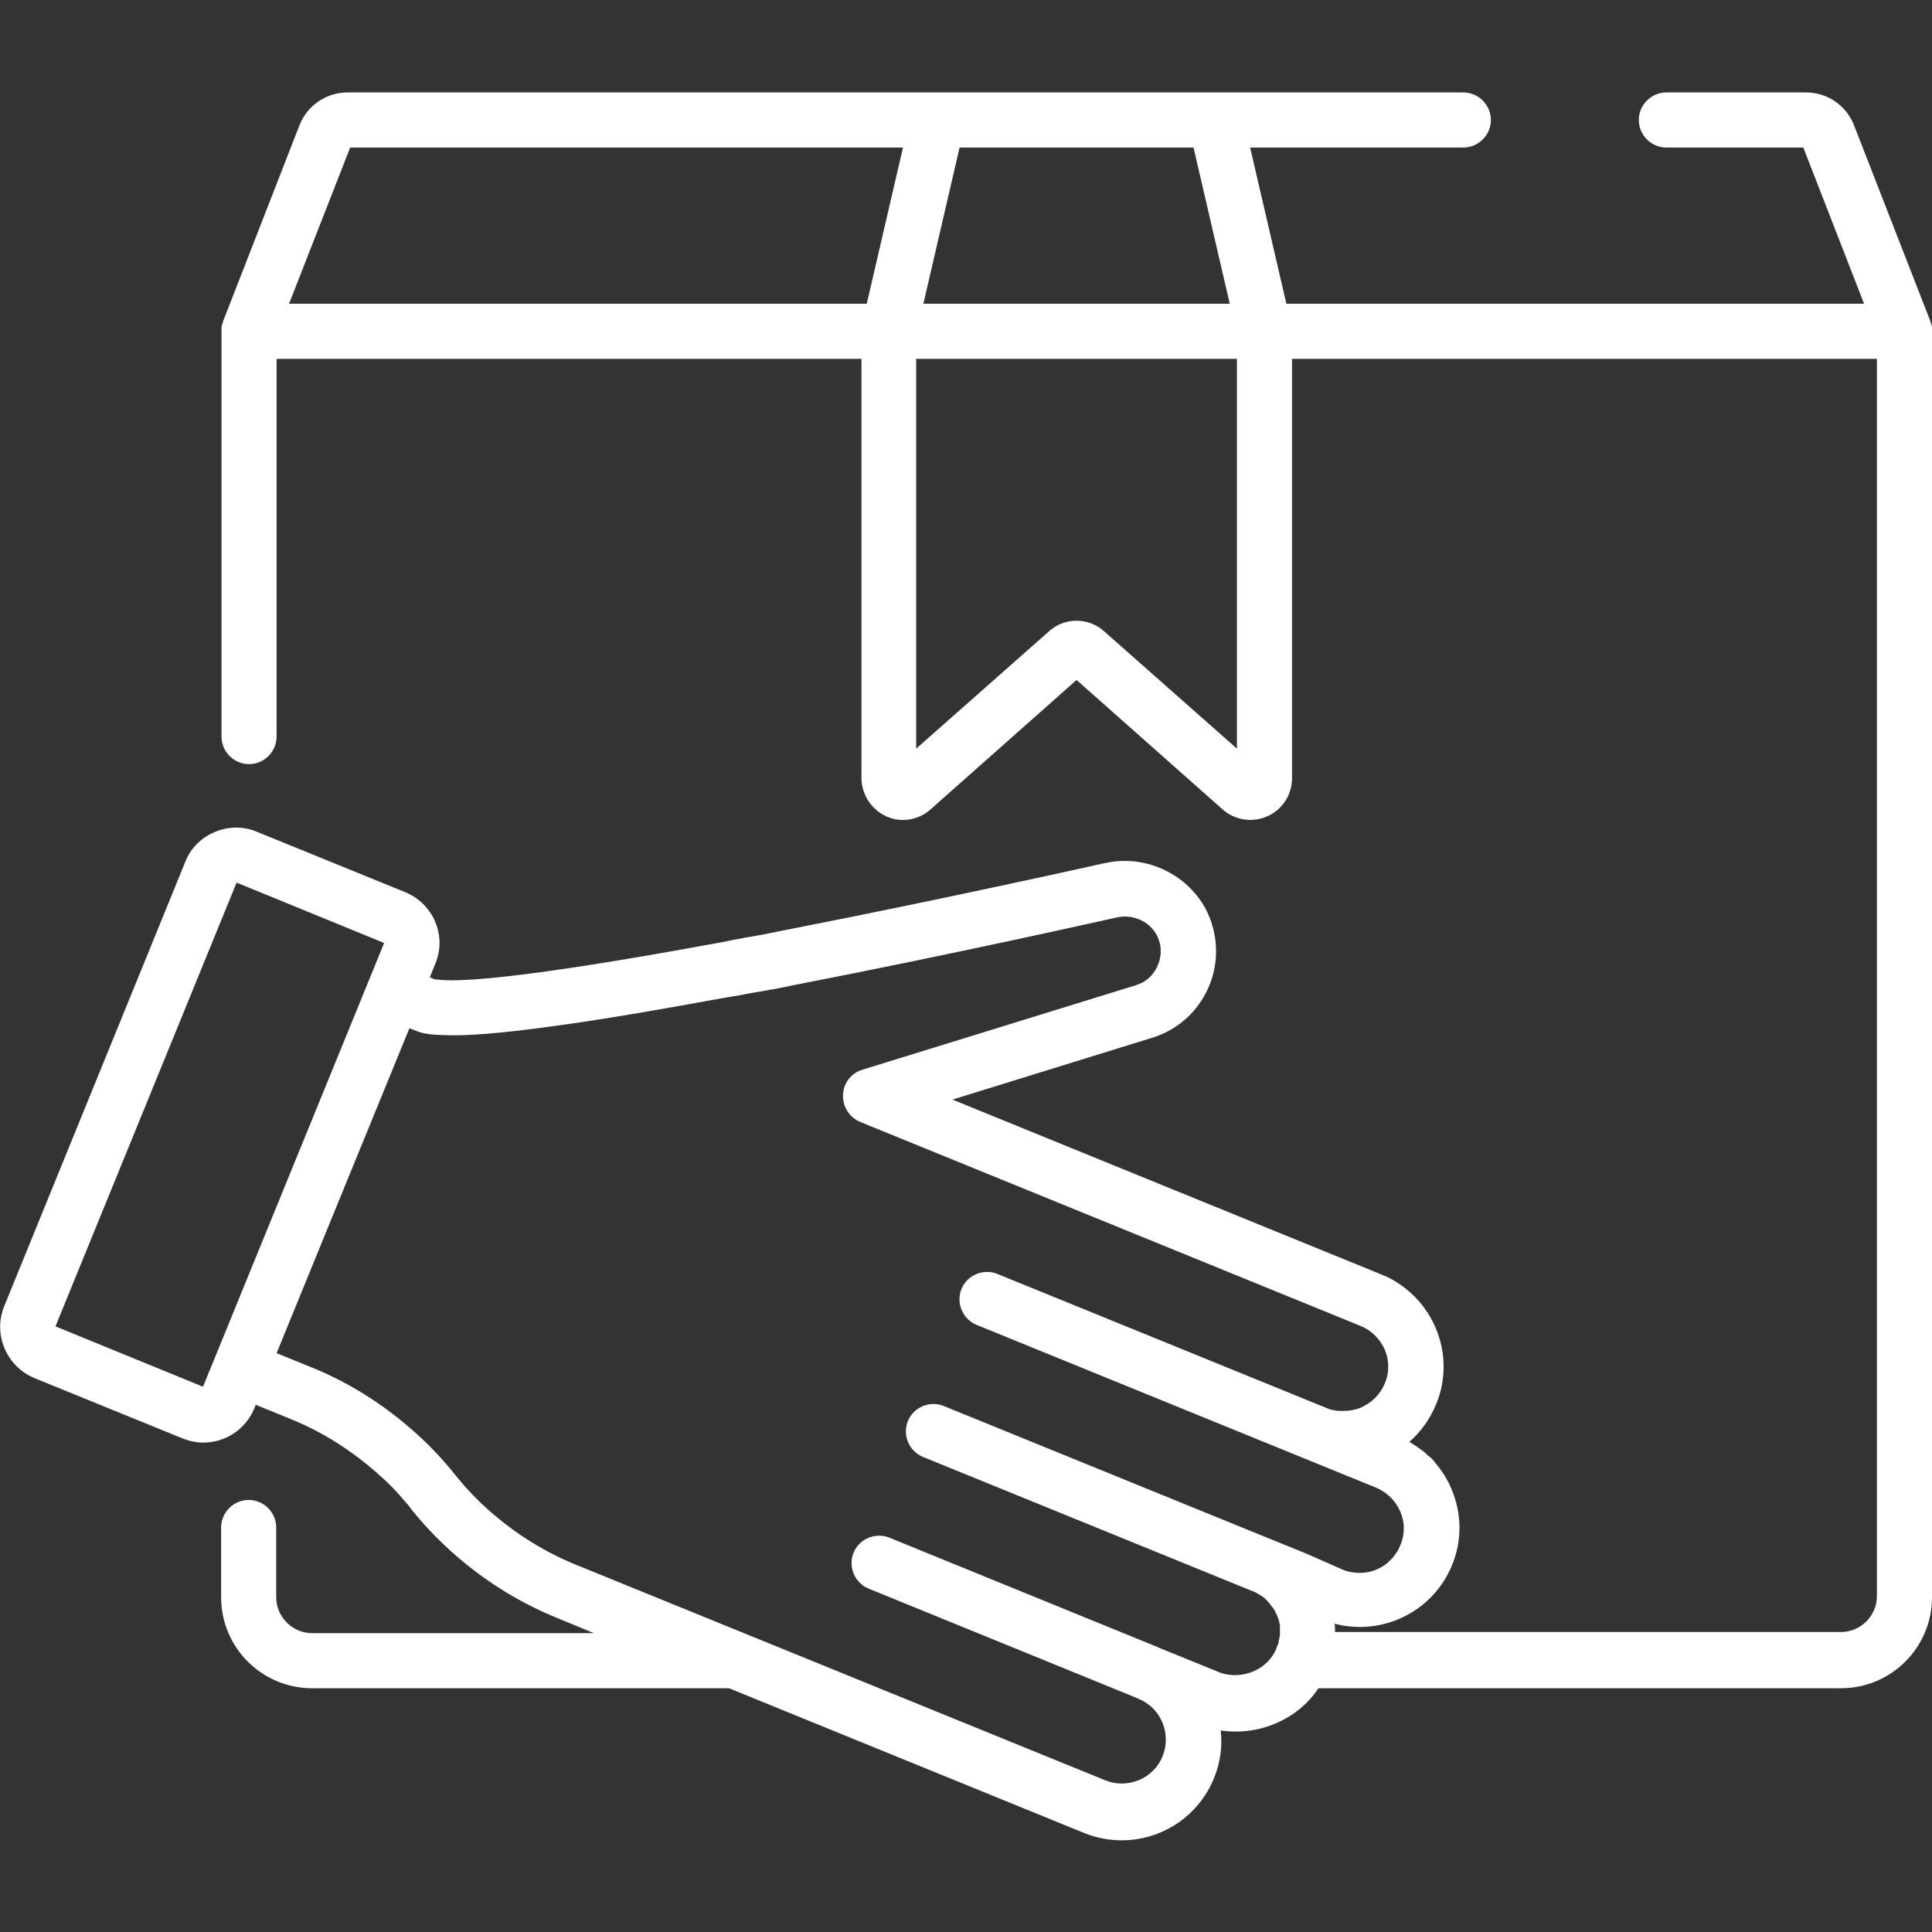 <?xml version="1.0" encoding="utf-8"?>
<!-- Generator: Adobe Illustrator 27.3.1, SVG Export Plug-In . SVG Version: 6.00 Build 0)  -->
<svg version="1.1" id="Capa_1" xmlns="http://www.w3.org/2000/svg" xmlns:xlink="http://www.w3.org/1999/xlink" x="0px" y="0px"
	 viewBox="0 0 512 512" style="enable-background:new 0 0 512 512;" xml:space="preserve">
<rect x="0" y="0" width="512" height="512" fill="#333333" stroke="none"/>
<style type="text/css">
	.st0{fill:#FFFFFF;}
</style>
<g>
	<g>
		<path class="st0" d="M512,87.8c0-0.1,0-0.1,0-0.2c0-0.2,0-0.4,0-0.7c0-0.1,0-0.2,0-0.2c0-0.2-0.1-0.4-0.1-0.6c0-0.1,0-0.2-0.1-0.2
			c-0.1-0.2-0.1-0.4-0.2-0.6c0,0,0-0.1,0-0.1l-20.3-52.1c-2.1-5.2-7-8.6-12.7-8.6h-37c-4,0-7.3,3.3-7.3,7.3s3.3,7.3,7.3,7.3h36.3
			L494,80.5H340.9l-9.6-41.4h56.5c4,0,7.3-3.3,7.3-7.3s-3.3-7.3-7.3-7.3h-65.7h-73.7H92.1c-5.6,0-10.6,3.4-12.7,8.6L59.1,85.2
			c0,0,0,0.1,0,0.1c-0.1,0.2-0.1,0.4-0.2,0.6c0,0.1,0,0.2-0.1,0.2c0,0.2-0.1,0.4-0.1,0.6c0,0.1,0,0.2,0,0.2c0,0.2,0,0.4,0,0.7
			c0,0.1,0,0.1,0,0.2c0,0,0,0,0,0v107.4c0,4,3.3,7.3,7.3,7.3s7.3-3.3,7.3-7.3V95.1h155v111.1c0,4.3,2.6,8.3,6.5,10.1
			c1.5,0.7,3,1,4.5,1c2.7,0,5.3-1,7.3-2.8l38.7-34.3l38.7,34.3c3.3,2.9,7.9,3.6,11.9,1.8c4-1.8,6.5-5.7,6.5-10.1V95.1h155v327.9
			c0,5.2-4.3,9.5-9.5,9.5H353.8c0-0.1,0-0.2,0-0.2c0-0.7,0-1.3-0.1-2c12.6,3.3,26-3.1,31.1-15.5c2.7-6.5,2.6-13.7-0.1-20.1
			c-0.3-0.6-0.5-1.2-0.8-1.8c-0.1-0.1-0.1-0.2-0.2-0.3c-0.3-0.6-0.6-1.1-0.9-1.6c-0.1-0.1-0.1-0.2-0.2-0.3c-0.3-0.5-0.7-1.1-1.1-1.6
			c0,0,0,0,0,0c-0.4-0.5-0.8-1-1.2-1.5c-0.1-0.1-0.2-0.2-0.2-0.3c-0.4-0.5-0.8-0.9-1.3-1.3c-0.1-0.1-0.2-0.2-0.3-0.2
			c-0.5-0.4-0.9-0.9-1.4-1.3c0,0,0,0-0.1,0c-0.5-0.4-1-0.8-1.5-1.1c-0.1-0.1-0.2-0.1-0.3-0.2c-0.5-0.3-1-0.7-1.6-1
			c0,0-0.1-0.1-0.1-0.1c3.1-2.7,5.5-6.1,7.1-10c2.7-6.5,2.6-13.7-0.1-20.1c-2.4-5.7-6.6-10.2-11.9-13.1c-0.8-0.4-1.6-0.8-2.4-1.1
			l-113.8-46.4l53-16.4c12.6-3.9,19.7-17.3,15.8-30c-1.4-4.7-4.3-8.7-8-11.6c-5.5-4.3-12.9-6.3-20.2-4.7c0,0-0.1,0-0.1,0
			c-0.4,0.1-41,9.2-83.4,17.5c-1.9,0.4-3.7,0.7-5.5,1.1c-1.4,0.3-2.9,0.6-4.3,0.8c-0.4,0.1-0.8,0.2-1.2,0.2
			c-2.5,0.5-4.9,0.9-7.2,1.4c-0.9,0.2-1.9,0.3-2.8,0.5c-53.3,9.8-68.2,10-72.4,9.4c0,0,0,0,0,0c-0.1,0-0.1,0-0.2,0c0,0-0.1,0-0.1,0
			c0,0-0.1,0-0.1,0c-0.3,0-0.5-0.1-0.6-0.1l-1.2-0.5l1.5-3.7c1.5-3.6,1.4-7.6-0.1-11.1c-0.4-0.9-0.8-1.7-1.4-2.5
			c-1.6-2.4-3.9-4.2-6.6-5.3l-39.3-16c-3.6-1.5-7.6-1.4-11.1,0.1c-3.6,1.5-6.4,4.3-7.8,7.9l-48,117.8c-3,7.4,0.6,15.9,8,19l39.3,16
			c1.8,0.7,3.6,1.1,5.5,1.1c5.7,0,11.2-3.4,13.5-9.1l0.4-0.9l9.1,3.7c0,0,0,0,0,0c8.7,3.5,16.6,8.6,23.5,14.8
			c1.3,1.1,2.5,2.3,3.7,3.5s2.3,2.5,3.4,3.8c0.6,0.6,1.1,1.3,1.6,2c10.1,12.5,23.3,22.4,38.1,28.5l10.2,4.2H82.7
			c-5.2,0-9.5-4.3-9.5-9.5v-18.5c0-4-3.3-7.3-7.3-7.3s-7.3,3.3-7.3,7.3v18.5c0,13.3,10.8,24.1,24.1,24.1h110.5l94.2,38.4
			c3.2,1.3,6.6,1.9,9.9,1.9c10.4,0,20.2-6.2,24.4-16.4c1.7-4.2,2.3-8.5,1.8-12.7c4.9,0.7,10,0.1,14.6-1.9c4.7-2,8.6-5.2,11.3-9.3
			h138.5c13.3,0,24.1-10.8,24.1-24.1L512,87.8C512,87.8,512,87.8,512,87.8z M254.3,39.1h62l9.6,41.4h-81.2L254.3,39.1z M229.7,80.5
			H76.6l16.2-41.4h146.5L229.7,80.5z M327.8,198.4L327.8,198.4l-35.2-31.1c-2.1-1.9-4.7-2.8-7.3-2.8c-2.6,0-5.2,0.9-7.3,2.8
			l-35.2,31.1V95.1h85V198.4z M53.8,367.5l-39.1-16l48-117.6l39.1,16L53.8,367.5z M345.9,411.6l-8.4-3.4c0,0,0,0,0,0c0,0,0,0,0,0
			c0,0,0,0,0,0l-87.4-35.6c-3.7-1.5-8,0.3-9.5,4c-1.5,3.7,0.3,8,4,9.5l87.4,35.6c0.4,0.1,0.7,0.3,1.1,0.5c0.1,0.1,0.2,0.1,0.3,0.2
			c0.2,0.1,0.5,0.3,0.7,0.4c0.1,0.1,0.2,0.2,0.3,0.2c0.2,0.1,0.4,0.3,0.6,0.4c0.1,0.1,0.2,0.2,0.3,0.3c0.2,0.2,0.3,0.3,0.5,0.5
			c0.1,0.1,0.2,0.2,0.3,0.3c0.1,0.2,0.3,0.3,0.4,0.5c0.1,0.1,0.2,0.3,0.3,0.4c0.1,0.2,0.3,0.3,0.4,0.5c0.1,0.1,0.2,0.3,0.3,0.4
			c0.1,0.2,0.2,0.3,0.3,0.5c0.1,0.2,0.2,0.3,0.2,0.5c0.1,0.2,0.2,0.3,0.3,0.5c0.1,0.2,0.1,0.3,0.2,0.5c0.1,0.2,0.1,0.3,0.2,0.5
			c0.1,0.2,0.1,0.4,0.2,0.5c0,0.2,0.1,0.4,0.1,0.5c0,0.2,0.1,0.4,0.1,0.5s0.1,0.4,0.1,0.5s0,0.4,0,0.6c0,0.2,0,0.4,0,0.6
			c0,0.2,0,0.4,0,0.6c0,0.2,0,0.4,0,0.6c0,0.2,0,0.4-0.1,0.5c0,0.2,0,0.4-0.1,0.6c0,0.2-0.1,0.4-0.1,0.5c0,0.2-0.1,0.4-0.1,0.6
			c0,0.2-0.1,0.3-0.2,0.5c-0.1,0.2-0.1,0.4-0.2,0.6c-0.1,0.1-0.1,0.3-0.2,0.4c0,0,0,0.1,0,0.1c-1.1,2.6-3.2,4.7-6,5.9
			c-3,1.3-6.5,1.4-9.5,0.1l-15.5-6.3c-0.1,0-0.1,0-0.2-0.1c-0.1,0-0.1-0.1-0.2-0.1l-71.1-29c-3.7-1.5-8,0.3-9.5,4
			c-1.5,3.7,0.3,8,4,9.5l71.1,29c0.1,0,0.2,0.1,0.2,0.1c0.1,0,0.1,0.1,0.2,0.1c6,2.4,8.8,9.3,6.4,15.2c-2.4,6-9.3,8.8-15.2,6.4
			l-95.5-38.9c0,0,0,0,0,0l-44.7-18.2c-7.9-3.2-15.2-7.7-21.6-13.1c-3.9-3.3-7.4-6.9-10.6-10.9c-3.1-3.9-6.6-7.6-10.3-10.9
			c-8.2-7.4-17.6-13.4-27.8-17.5c0,0,0,0,0,0l-9.1-3.7l18.1-44.3l17.1-41.8l1.3,0.5c1.2,0.5,2.9,1.2,7.4,1.3
			c5.7,0.3,15.1-0.3,31.9-2.7c11.5-1.6,25.5-4,41.9-7c0.4-0.1,0.8-0.1,1.2-0.2c0.8-0.1,1.5-0.3,2.3-0.4c0.6-0.1,1.2-0.2,1.8-0.3
			c0.7-0.1,1.4-0.3,2.1-0.4c0.7-0.1,1.5-0.3,2.3-0.4c0.6-0.1,1.2-0.2,1.8-0.3c0.9-0.2,1.9-0.4,2.8-0.5c0.5-0.1,1-0.2,1.5-0.3
			c1.5-0.3,2.9-0.6,4.4-0.9c42.3-8.2,83.1-17.4,84.9-17.8c0.2,0,0.4-0.1,0.5-0.1c4.7-0.7,9.3,2,10.6,6.4c0.5,1.5,0.5,3.1,0.2,4.6
			c-0.7,3.3-3,6.1-6.4,7.1l-72.5,22.4c-3,0.9-5,3.6-5.1,6.7c-0.1,3.1,1.7,5.9,4.5,7.1l132.7,54.1c2.9,1.2,5.1,3.4,6.4,6.3
			c1.2,2.9,1.2,6.1,0,8.9c-1.2,2.9-3.4,5.1-6.3,6.4c-1.4,0.6-3,0.9-4.5,0.9c0,0,0,0-0.1,0c-0.4,0-0.7,0-1.1,0c-0.1,0-0.2,0-0.3,0
			c-0.3,0-0.5-0.1-0.8-0.1c-0.2,0-0.3-0.1-0.5-0.1c-0.2,0-0.4-0.1-0.6-0.1c-0.2-0.1-0.4-0.1-0.6-0.2c-0.2-0.1-0.3-0.1-0.5-0.2
			l-87.4-35.6c-3.7-1.5-8,0.3-9.5,4c-1.5,3.7,0.3,8,4,9.5l106,43.2c0.7,0.3,1.4,0.7,2,1.1c1.9,1.3,3.4,3.1,4.3,5.2
			c1.1,2.5,1.2,5.3,0.4,7.8c-0.1,0.4-0.2,0.7-0.4,1.1c-0.2,0.4-0.3,0.7-0.5,1.1c-0.4,0.8-1,1.5-1.5,2.2c-0.4,0.4-0.8,0.8-1.2,1.2
			c-0.1,0.1-0.1,0.1-0.2,0.2c-2.7,2.2-6.2,3.1-9.7,2.4c-0.7-0.1-1.4-0.3-2.1-0.6L345.9,411.6z"/>
	</g>
</g>
</svg>
